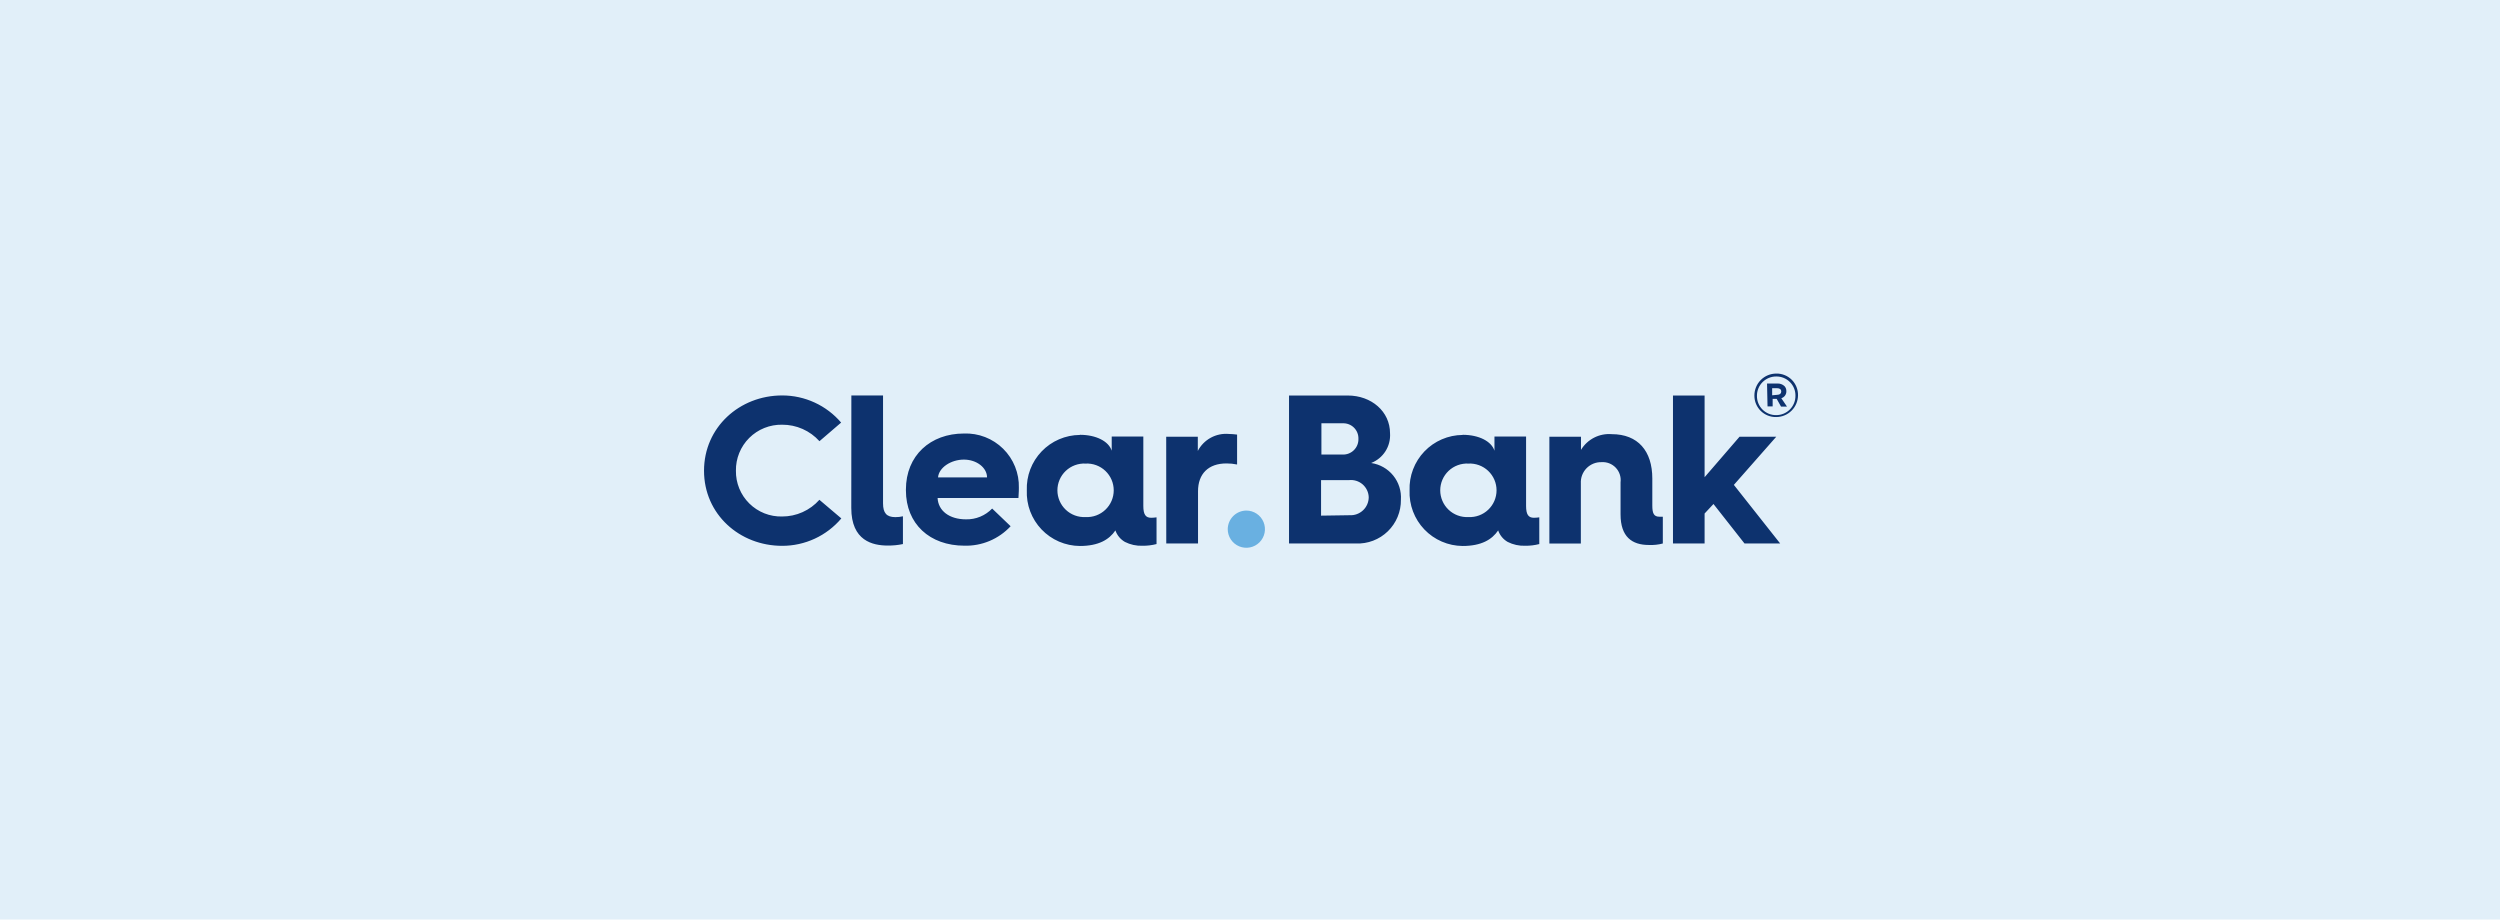 <svg width="348" height="128" viewBox="0 0 348 128" fill="none" xmlns="http://www.w3.org/2000/svg">
<rect width="348" height="128" fill="#E1EFF9"/>
<g clip-path="url(#clip0_213_157)">
<path d="M173.49 71.07C174.003 71.07 174.503 71.222 174.929 71.507C175.355 71.791 175.687 72.196 175.883 72.669C176.079 73.142 176.131 73.663 176.031 74.165C175.931 74.668 175.684 75.129 175.322 75.491C174.96 75.854 174.498 76.1 173.996 76.2C173.493 76.3 172.972 76.249 172.499 76.053C172.026 75.857 171.621 75.525 171.337 75.099C171.052 74.673 170.9 74.172 170.9 73.66C170.906 72.975 171.18 72.319 171.665 71.834C172.149 71.35 172.805 71.075 173.49 71.07Z" fill="#69B0E1"/>
<path d="M108.877 55.046C110.437 55.044 111.979 55.38 113.396 56.033C114.814 56.685 116.072 57.637 117.085 58.824L114.069 61.414C113.415 60.687 112.614 60.106 111.719 59.711C110.824 59.315 109.856 59.114 108.877 59.12C108.03 59.103 107.187 59.257 106.4 59.572C105.613 59.888 104.898 60.358 104.297 60.956C103.696 61.555 103.222 62.268 102.903 63.053C102.584 63.839 102.426 64.68 102.44 65.528C102.428 66.374 102.586 67.213 102.906 67.996C103.226 68.778 103.701 69.488 104.302 70.083C104.904 70.678 105.619 71.145 106.405 71.457C107.191 71.768 108.032 71.918 108.877 71.896C109.856 71.897 110.824 71.691 111.717 71.29C112.611 70.89 113.409 70.304 114.059 69.573L117.114 72.163C116.102 73.361 114.841 74.323 113.418 74.982C111.995 75.641 110.445 75.982 108.877 75.98C102.944 75.98 98 71.58 98 65.528C98 59.476 102.944 55.046 108.877 55.046ZM118.509 55.046H122.919V70.067C122.919 71.422 123.423 71.985 124.63 71.985C124.986 71.989 125.341 71.949 125.688 71.867V75.733C124.995 75.879 124.289 75.949 123.582 75.941C121.485 75.941 118.499 75.288 118.499 70.71L118.509 55.046ZM126.103 68.148C126.103 63.392 129.534 60.346 134.172 60.346C135.18 60.307 136.186 60.475 137.127 60.84C138.067 61.205 138.923 61.759 139.64 62.468C140.358 63.177 140.922 64.026 141.298 64.963C141.674 65.899 141.854 66.903 141.826 67.911C141.826 67.911 141.826 68.643 141.767 69.325H130.513C130.602 71.095 132.135 72.292 134.469 72.292C135.146 72.308 135.82 72.182 136.446 71.923C137.073 71.664 137.639 71.278 138.108 70.789L140.679 73.251C139.862 74.131 138.867 74.828 137.761 75.295C136.655 75.762 135.462 75.989 134.261 75.96C129.416 75.96 126.103 72.925 126.103 68.257V68.148ZM137.396 66.458C137.396 65.103 135.952 63.976 134.172 63.976C132.392 63.976 130.691 65.073 130.573 66.458H137.396ZM150.32 60.525C152.594 60.525 154.335 61.434 154.75 62.739V60.762H159.151V70.423C159.151 71.629 159.477 72.074 160.248 72.074C160.496 72.069 160.744 72.049 160.99 72.015V75.733C160.344 75.9 159.679 75.98 159.012 75.97C158.172 75.999 157.339 75.815 156.589 75.436C155.969 75.08 155.498 74.511 155.264 73.834C154.404 75.11 152.931 76 150.32 76C149.321 75.994 148.334 75.787 147.417 75.392C146.5 74.996 145.672 74.42 144.983 73.697C144.293 72.974 143.757 72.12 143.405 71.186C143.052 70.251 142.892 69.255 142.933 68.257C142.896 67.262 143.06 66.269 143.413 65.338C143.767 64.407 144.305 63.556 144.994 62.837C145.683 62.118 146.509 61.544 147.424 61.15C148.339 60.756 149.324 60.55 150.32 60.544V60.525ZM151.111 71.975C151.616 72.001 152.121 71.924 152.596 71.749C153.07 71.574 153.504 71.304 153.87 70.955C154.237 70.607 154.529 70.188 154.729 69.723C154.928 69.258 155.031 68.758 155.031 68.252C155.031 67.747 154.928 67.246 154.729 66.781C154.529 66.317 154.237 65.898 153.87 65.549C153.504 65.201 153.07 64.931 152.596 64.756C152.121 64.58 151.616 64.503 151.111 64.529C150.606 64.503 150.101 64.58 149.627 64.756C149.152 64.931 148.719 65.201 148.352 65.549C147.985 65.898 147.693 66.317 147.494 66.781C147.294 67.246 147.191 67.747 147.191 68.252C147.191 68.758 147.294 69.258 147.494 69.723C147.693 70.188 147.985 70.607 148.352 70.955C148.719 71.304 149.152 71.574 149.627 71.749C150.101 71.924 150.606 72.001 151.111 71.975V71.975ZM162.335 60.791H166.735V62.769C167.14 61.993 167.765 61.355 168.533 60.934C169.3 60.514 170.175 60.33 171.046 60.406C171.433 60.414 171.82 60.443 172.203 60.495V64.658C171.715 64.557 171.218 64.507 170.72 64.51C168.208 64.51 166.765 65.953 166.765 68.386V75.654H162.344L162.335 60.791ZM179.432 55.056H187.61C190.893 55.056 193.493 57.271 193.493 60.317C193.551 61.196 193.328 62.071 192.855 62.814C192.381 63.557 191.684 64.13 190.863 64.45C192.07 64.624 193.168 65.248 193.936 66.195C194.704 67.143 195.086 68.345 195.006 69.563C195.018 70.381 194.862 71.193 194.549 71.949C194.235 72.705 193.771 73.389 193.184 73.959C192.597 74.529 191.9 74.974 191.135 75.265C190.371 75.557 189.555 75.689 188.737 75.654H179.432V55.056ZM186.878 63.273C187.17 63.286 187.462 63.238 187.735 63.132C188.008 63.026 188.257 62.865 188.465 62.659C188.673 62.453 188.836 62.206 188.944 61.934C189.052 61.662 189.103 61.371 189.093 61.078C189.101 60.79 189.05 60.504 188.943 60.236C188.836 59.969 188.675 59.727 188.47 59.525C188.265 59.322 188.02 59.164 187.751 59.061C187.483 58.957 187.195 58.91 186.908 58.923H183.941V63.273H186.878ZM187.867 71.718C188.208 71.737 188.55 71.686 188.872 71.568C189.193 71.451 189.487 71.269 189.736 71.034C189.985 70.799 190.184 70.516 190.32 70.202C190.455 69.887 190.526 69.549 190.527 69.207C190.515 68.867 190.433 68.533 190.287 68.226C190.14 67.919 189.932 67.645 189.675 67.422C189.418 67.2 189.117 67.032 188.793 66.931C188.468 66.83 188.126 66.796 187.788 66.833H183.892V71.778L187.867 71.718ZM203.599 60.525C205.874 60.525 207.614 61.434 208.029 62.739V60.762H212.43V70.423C212.43 71.629 212.756 72.074 213.527 72.074C213.776 72.069 214.023 72.049 214.269 72.015V75.733C213.623 75.9 212.958 75.98 212.291 75.97C211.452 75.999 210.619 75.815 209.869 75.436C209.248 75.08 208.778 74.511 208.544 73.834C207.683 75.11 206.21 76 203.599 76C202.601 75.993 201.614 75.785 200.698 75.389C199.782 74.993 198.954 74.416 198.265 73.694C197.576 72.972 197.039 72.118 196.687 71.184C196.334 70.25 196.173 69.255 196.213 68.257C196.177 67.262 196.341 66.27 196.696 65.34C197.05 64.409 197.587 63.559 198.276 62.84C198.965 62.121 199.791 61.547 200.705 61.153C201.619 60.758 202.604 60.552 203.599 60.544V60.525ZM204.4 71.975C204.905 72.001 205.41 71.924 205.885 71.749C206.359 71.574 206.793 71.304 207.16 70.955C207.526 70.607 207.818 70.188 208.018 69.723C208.217 69.258 208.32 68.758 208.32 68.252C208.32 67.747 208.217 67.246 208.018 66.781C207.818 66.317 207.526 65.898 207.16 65.549C206.793 65.201 206.359 64.931 205.885 64.756C205.41 64.58 204.905 64.503 204.4 64.529C203.895 64.503 203.39 64.58 202.916 64.756C202.441 64.931 202.008 65.201 201.641 65.549C201.274 65.898 200.982 66.317 200.783 66.781C200.583 67.246 200.48 67.747 200.48 68.252C200.48 68.758 200.583 69.258 200.783 69.723C200.982 70.188 201.274 70.607 201.641 70.955C202.008 71.304 202.441 71.574 202.916 71.749C203.39 71.924 203.895 72.001 204.4 71.975V71.975ZM215.673 60.791H220.074V62.621C220.514 61.895 221.147 61.306 221.904 60.919C222.66 60.533 223.509 60.366 224.355 60.435C227.994 60.435 230.002 62.769 230.002 66.606V70.364C230.002 71.451 230.209 71.926 230.99 71.926H231.465V75.654C230.837 75.82 230.186 75.89 229.537 75.862C227.174 75.862 225.581 74.734 225.581 71.6V67.14C225.628 66.773 225.592 66.4 225.477 66.049C225.362 65.697 225.17 65.375 224.916 65.107C224.661 64.838 224.35 64.629 224.006 64.495C223.661 64.361 223.29 64.305 222.921 64.332C222.534 64.323 222.149 64.394 221.79 64.541C221.432 64.689 221.108 64.909 220.838 65.187C220.569 65.466 220.36 65.797 220.225 66.161C220.09 66.524 220.032 66.911 220.054 67.298V75.664H215.673V60.791ZM232.879 55.056H237.28V66.428L242.145 60.791H247.257L241.354 67.496L247.801 75.654H242.837L238.516 70.156L237.28 71.481V75.654H232.879V55.056V55.056ZM244.211 55.056C244.21 54.655 244.288 54.258 244.44 53.888C244.593 53.517 244.817 53.18 245.1 52.896C245.383 52.612 245.719 52.387 246.089 52.233C246.459 52.08 246.856 52.001 247.257 52.001C247.656 51.993 248.052 52.065 248.422 52.214C248.792 52.362 249.129 52.584 249.411 52.865C249.694 53.147 249.916 53.483 250.066 53.852C250.216 54.222 250.29 54.618 250.283 55.017C250.28 55.823 249.958 56.595 249.387 57.164C248.817 57.733 248.043 58.052 247.237 58.052C246.843 58.06 246.451 57.989 246.084 57.844C245.717 57.698 245.383 57.481 245.101 57.205C244.819 56.928 244.596 56.599 244.443 56.235C244.29 55.871 244.211 55.48 244.211 55.086V55.056ZM249.927 55.086C249.932 54.733 249.867 54.383 249.735 54.056C249.603 53.73 249.406 53.432 249.157 53.183C248.909 52.933 248.612 52.735 248.286 52.602C247.959 52.469 247.61 52.402 247.257 52.406C246.902 52.403 246.551 52.471 246.222 52.606C245.894 52.741 245.596 52.94 245.346 53.191C245.095 53.443 244.898 53.742 244.764 54.07C244.63 54.399 244.563 54.751 244.567 55.106C244.562 55.458 244.627 55.808 244.76 56.135C244.892 56.462 245.088 56.759 245.337 57.009C245.586 57.259 245.882 57.456 246.209 57.589C246.535 57.723 246.885 57.789 247.237 57.785C247.592 57.788 247.944 57.72 248.272 57.585C248.6 57.45 248.898 57.251 249.149 57C249.399 56.749 249.597 56.45 249.73 56.121C249.864 55.793 249.931 55.441 249.927 55.086V55.086ZM245.972 53.385H247.405C247.586 53.376 247.766 53.403 247.935 53.464C248.105 53.525 248.261 53.619 248.394 53.741C248.572 53.931 248.668 54.183 248.661 54.443C248.671 54.662 248.607 54.879 248.48 55.058C248.352 55.237 248.169 55.368 247.959 55.432L248.75 56.599H247.92L247.316 55.521H246.753V56.569H246.041L245.972 53.385ZM247.396 54.957C247.751 54.957 247.949 54.769 247.949 54.502C247.949 54.196 247.732 54.038 247.376 54.038H246.684V55.026L247.396 54.957Z" fill="#0D326E"/>
</g>
<defs>
<clipPath id="clip0_213_157">
<rect width="154" height="24.25" fill="white" transform="translate(97 52)"/>
</clipPath>
</defs>
</svg>
